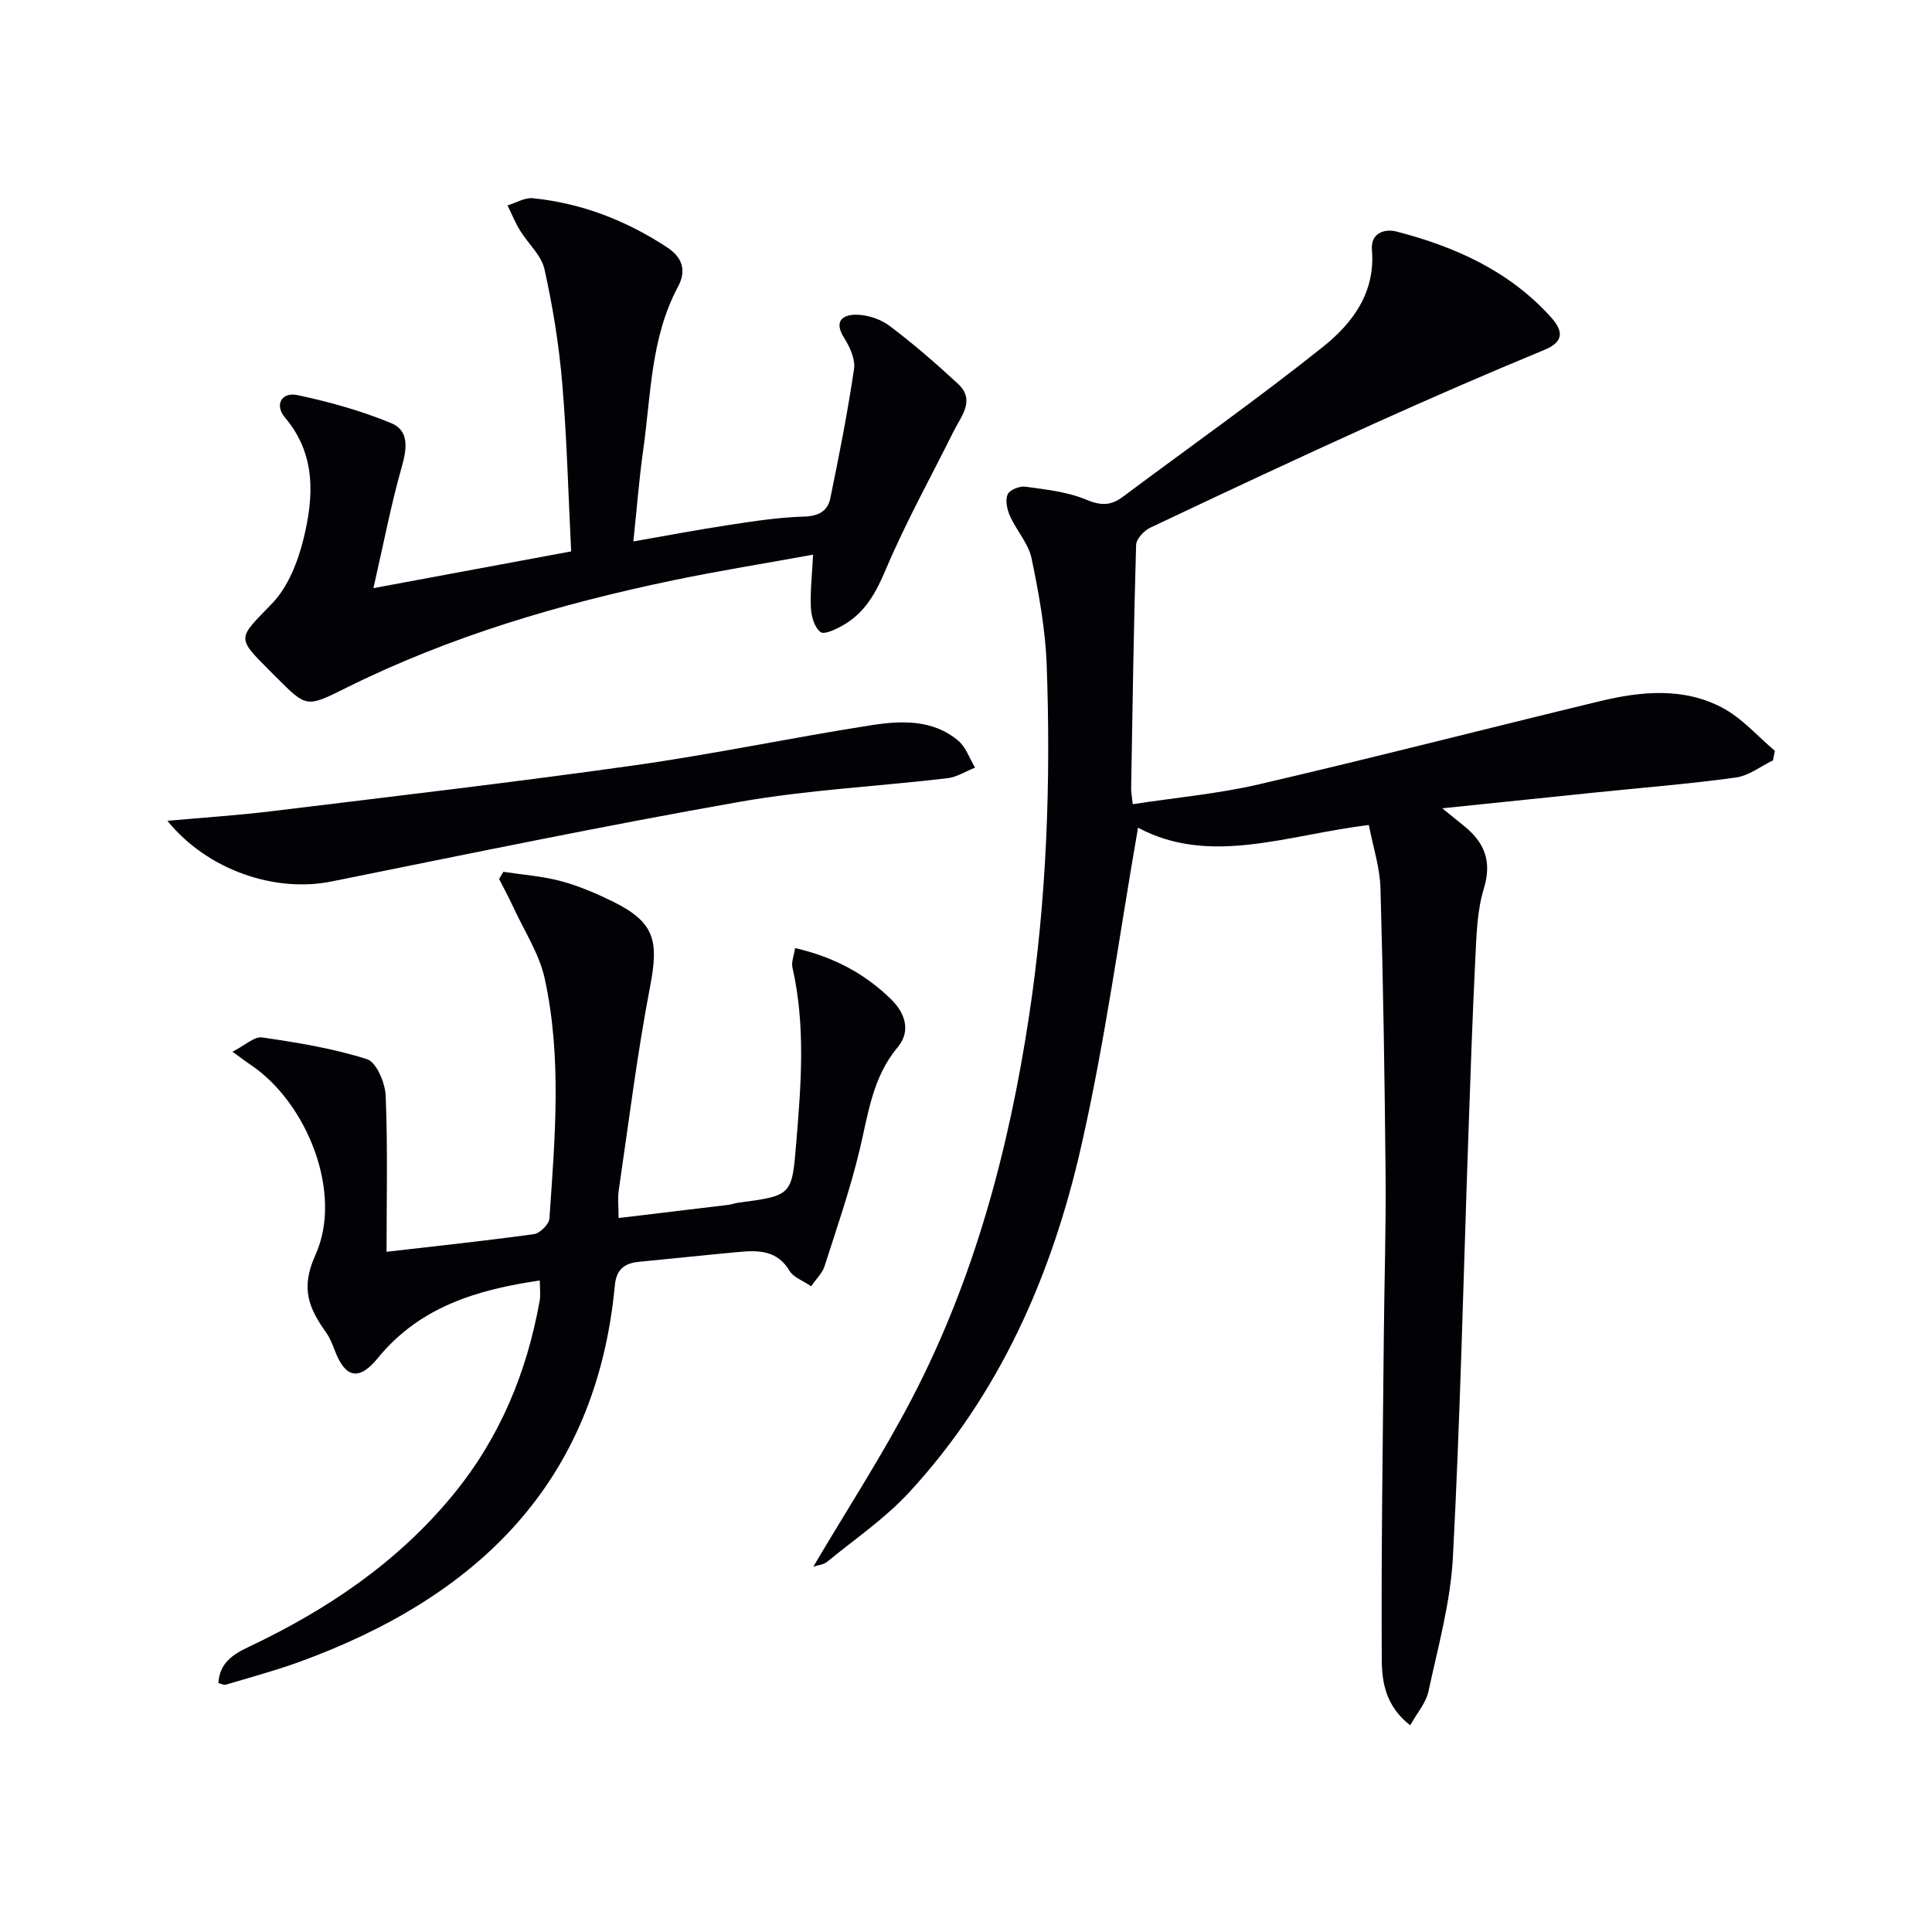 <svg enable-background="new 0 0 400 400" viewBox="0 0 400 400" xmlns="http://www.w3.org/2000/svg"><path d="m168.39 324.36c7.03-11.91 14.3-23.07 20.42-34.82 12.93-24.83 20.05-51.53 24.24-79.14 3.66-24.12 4.53-48.36 3.66-72.66-.27-7.41-1.62-14.84-3.13-22.12-.64-3.09-3.12-5.76-4.46-8.75-.61-1.36-1.02-3.26-.51-4.5.38-.92 2.47-1.77 3.65-1.61 4.24.59 8.66 1.04 12.54 2.66 3.03 1.27 5.14 1.34 7.66-.55 13.83-10.34 27.97-20.3 41.46-31.07 6.1-4.87 10.89-11.23 10.12-20.12-.28-3.24 2.4-4.44 5.14-3.73 12.08 3.13 23.23 8.14 31.8 17.58 2.1 2.32 3.52 4.94-1.14 6.87-11.93 4.93-23.79 10.08-35.55 15.4-15.45 6.99-30.8 14.18-46.12 21.44-1.3.61-2.91 2.33-2.95 3.58-.5 16.79-.74 33.6-1.03 50.4-.01.8.15 1.59.33 3.28 8.92-1.37 17.68-2.15 26.16-4.12 23.59-5.48 47.04-11.53 70.58-17.21 8.53-2.06 17.3-2.89 25.34 1.36 4.06 2.15 7.27 5.89 10.87 8.92-.13.66-.26 1.32-.4 1.98-2.56 1.23-5.01 3.19-7.69 3.55-9.69 1.33-19.45 2.11-29.19 3.11-10.19 1.05-20.38 2.1-31.59 3.26 1.95 1.58 3.15 2.57 4.37 3.54 4.32 3.43 6 7.35 4.24 13.09-1.38 4.51-1.51 9.47-1.75 14.25-.62 12.46-1.03 24.93-1.47 37.39-1.01 28.92-1.66 57.86-3.18 86.76-.49 9.34-3.08 18.6-5.07 27.82-.51 2.37-2.36 4.46-3.77 7-5.07-3.91-5.86-8.94-5.89-13.53-.13-22.47.22-44.94.43-67.41.1-10.99.46-21.99.36-32.98-.18-19.81-.49-39.61-1.06-59.41-.13-4.36-1.57-8.69-2.41-13.06-16.83 2.02-32.87 8.55-47.78.55-3.87 22.14-6.84 44.38-11.81 66.16-6.05 26.52-16.85 51.19-35.62 71.5-5 5.41-11.25 9.66-16.99 14.37-.65.54-1.74.62-2.81.97z" fill="#010106"/><path d="m104.22 180.5c3.96.61 8 .89 11.85 1.91 3.65.97 7.21 2.49 10.62 4.15 8.78 4.3 9.77 8.01 7.91 17.68-2.69 13.98-4.43 28.14-6.5 42.23-.24 1.61-.03 3.29-.03 5.71 7.79-.93 15.28-1.82 22.76-2.73.66-.08 1.29-.34 1.95-.43 11.25-1.49 11.17-1.5 12.08-12.49 1.01-12.11 1.94-24.19-.79-36.22-.26-1.13.31-2.46.54-4.02 7.98 1.82 14.45 5.29 19.89 10.61 2.91 2.85 4.13 6.59 1.38 9.88-5.22 6.24-6.11 13.76-7.88 21.2-1.95 8.19-4.73 16.18-7.3 24.22-.43 1.34-1.6 2.43-2.75 4.11-1.71-1.17-3.66-1.83-4.47-3.18-2.5-4.2-6.3-4.31-10.35-3.94-6.94.64-13.87 1.38-20.81 2.05-3 .29-4.71 1.54-5.02 4.87-3.86 40.96-28.54 64.57-65.32 77.97-4.98 1.81-10.12 3.18-15.21 4.71-.4.12-.92-.18-1.55-.32.23-4.16 3-5.95 6.26-7.49 16.26-7.69 30.91-17.55 42.43-31.63 9.6-11.74 15.18-25.23 17.82-40.04.22-1.24.03-2.56.03-4.2-13.16 1.92-24.95 5.53-33.54 16.07-3.91 4.79-6.75 4.16-8.94-1.67-.47-1.24-.98-2.51-1.73-3.58-3.53-5-5.44-9.05-2.24-16.12 5.8-12.8-1.76-31.68-13.63-39.5-.81-.53-1.58-1.14-3.55-2.57 2.58-1.3 4.52-3.18 6.15-2.95 7.32 1.07 14.69 2.27 21.7 4.5 1.95.62 3.76 4.89 3.87 7.56.44 10.78.18 21.58.18 32.32 10.46-1.21 20.52-2.27 30.53-3.66 1.23-.17 3.11-2.04 3.19-3.22 1.14-16.59 2.61-33.26-.97-49.68-1.12-5.13-4.22-9.83-6.46-14.71-.93-2.01-1.99-3.96-2.99-5.93.3-.5.6-.98.89-1.47z" fill="#010106"/><path d="m77.31 121.77c14.4-2.68 27.34-5.08 40.94-7.61-.6-12.01-.88-23.46-1.85-34.86-.67-7.91-1.95-15.81-3.67-23.56-.65-2.91-3.41-5.31-5.07-8.03-1-1.64-1.73-3.45-2.58-5.18 1.75-.53 3.57-1.66 5.25-1.49 10.1 1.03 19.31 4.6 27.8 10.18 3.27 2.15 3.97 4.92 2.26 8.11-5.69 10.6-5.6 22.4-7.22 33.83-.86 6.05-1.32 12.15-2.04 18.94 6.76-1.18 13.32-2.43 19.92-3.43 5.08-.77 10.2-1.57 15.32-1.71 3.03-.08 4.98-1.09 5.53-3.77 1.84-8.89 3.59-17.82 4.92-26.8.3-2.02-.87-4.56-2.05-6.43-2.24-3.54-.23-4.84 2.59-4.8 2.32.03 5 .93 6.86 2.34 4.9 3.7 9.57 7.75 14.08 11.92 3.71 3.43.73 6.68-.85 9.85-4.72 9.5-9.89 18.8-14.02 28.55-2.04 4.82-4.26 8.96-8.78 11.57-1.47.85-3.98 2.07-4.76 1.48-1.25-.94-1.92-3.25-2-5.02-.17-3.41.24-6.84.45-11.01-9.72 1.77-19.33 3.3-28.85 5.28-23.47 4.88-46.36 11.61-67.92 22.34-8.1 4.03-8.08 4.06-14.33-2.2-.47-.47-.94-.94-1.41-1.41-7.01-7.01-6.57-6.58.49-13.89 3.32-3.43 5.37-8.69 6.54-13.47 2.12-8.66 2.6-17.43-3.87-25.06-2.19-2.58-.72-5.34 2.63-4.62 6.59 1.4 13.17 3.23 19.38 5.8 3.77 1.56 3.25 5.31 2.16 9.12-2.19 7.71-3.7 15.64-5.85 25.04z" fill="#010106"/><path d="m34.66 169.94c7.77-.7 14.66-1.14 21.51-1.98 25.04-3.06 50.09-5.97 75.07-9.49 16.42-2.31 32.68-5.75 49.07-8.31 6.23-.97 12.79-1.28 18.1 3.21 1.59 1.34 2.33 3.68 3.47 5.56-1.92.76-3.79 1.97-5.77 2.2-14.34 1.69-28.84 2.39-43.03 4.89-28.24 4.98-56.33 10.81-84.44 16.48-11.63 2.36-25.66-2.29-33.98-12.56z" fill="#010106"/></svg>